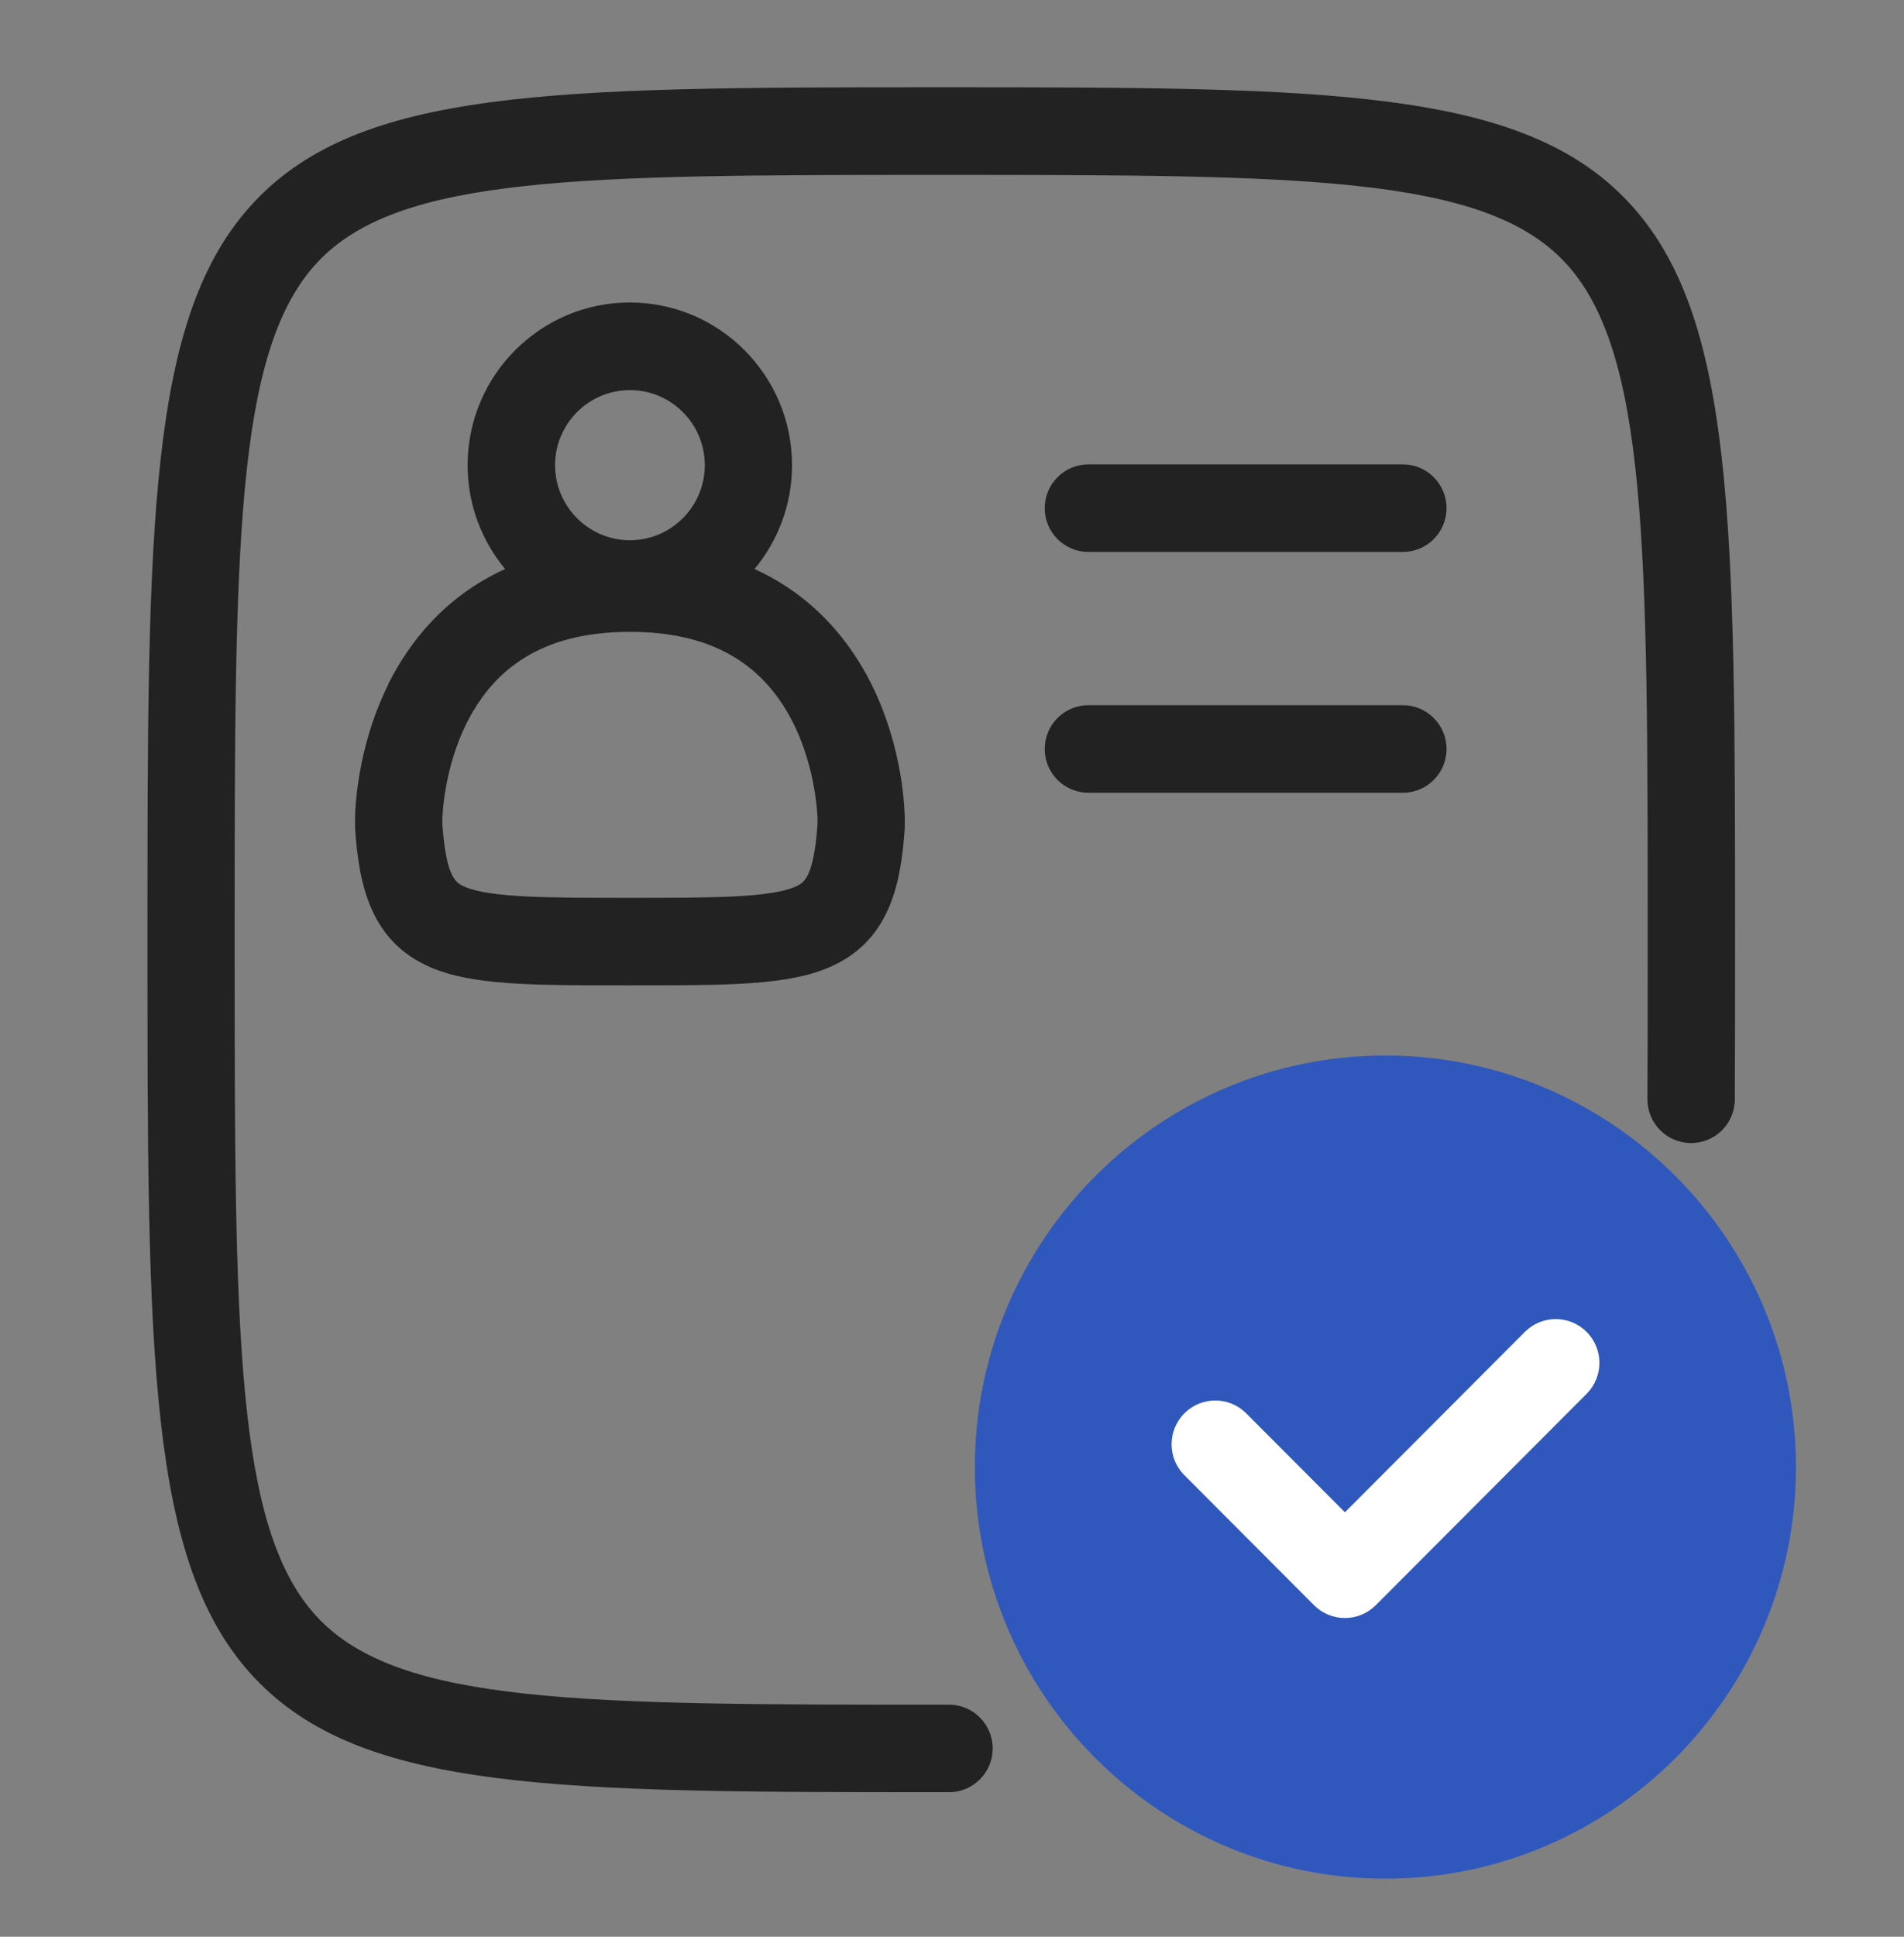 <svg width="60" height="61" viewBox="0 0 60 61" fill="none" xmlns="http://www.w3.org/2000/svg">
<rect x="0" y="0" width="60" height="61" fill="#808080" stroke="none"/>
<path d="M43.657 33.244C36.524 33.244 30.72 39.059 30.72 46.207C30.72 53.355 36.524 59.171 43.657 59.171C50.791 59.171 56.595 53.355 56.595 46.207C56.595 39.059 50.791 33.244 43.657 33.244Z" fill="#3058BC"/>
<path d="M12.245 21.539C11.218 23.593 11.188 25.601 11.188 25.823V26.001L11.19 26.095C11.311 27.886 11.683 29.655 13.567 30.466C14.888 31.036 16.756 31.036 19.85 31.036C22.944 31.036 24.812 31.036 26.133 30.466C28.017 29.655 28.389 27.886 28.51 26.095L28.512 25.823C28.512 25.601 28.482 23.591 27.456 21.539C26.809 20.246 25.688 18.792 23.777 17.922C24.514 17.034 24.959 15.893 24.959 14.649C24.959 11.825 22.666 9.527 19.847 9.527C17.029 9.527 14.736 11.825 14.736 14.649C14.736 15.893 15.18 17.034 15.918 17.922C14.006 18.791 12.887 20.244 12.239 21.539H12.245ZM19.851 12.287C21.152 12.287 22.21 13.347 22.21 14.651C22.21 15.954 21.152 17.015 19.851 17.015C18.551 17.015 17.492 15.954 17.492 14.651C17.492 13.347 18.551 12.287 19.851 12.287ZM13.94 25.826C13.94 25.81 13.958 24.229 14.736 22.716C15.709 20.821 17.382 19.901 19.851 19.901C22.32 19.901 23.993 20.822 24.967 22.716C25.745 24.229 25.763 25.81 25.763 25.823V25.954C25.64 27.678 25.326 27.813 25.048 27.933C24.247 28.278 22.403 28.278 19.851 28.278C17.3 28.278 15.455 28.278 14.654 27.933C14.376 27.813 14.063 27.678 13.94 25.954V25.826Z" fill="#222222"/>
<path d="M44.208 14.626H34.299C33.539 14.626 32.922 15.244 32.922 16.005C32.922 16.766 33.539 17.384 34.299 17.384H44.208C44.968 17.384 45.584 16.766 45.584 16.005C45.584 15.244 44.968 14.626 44.208 14.626Z" fill="#222222"/>
<path d="M44.208 22.211H34.299C33.539 22.211 32.922 22.828 32.922 23.59C32.922 24.351 33.539 24.969 34.299 24.969H44.208C44.968 24.969 45.584 24.351 45.584 23.59C45.584 22.828 44.968 22.211 44.208 22.211Z" fill="#222222"/>
<path d="M29.901 53.692C18.372 53.692 12.584 53.692 10.007 50.943C7.394 48.157 7.394 41.955 7.394 29.6C7.394 17.245 7.394 11.043 10.007 8.257C12.566 5.528 18.291 5.509 29.659 5.509C41.026 5.509 46.751 5.528 49.311 8.257C51.923 11.043 51.923 17.245 51.923 29.6C51.923 31.382 51.923 33.066 51.915 34.616C51.911 35.377 52.523 35.998 53.285 36.002H53.293C54.05 36.002 54.665 35.389 54.669 34.63C54.677 33.073 54.677 31.386 54.677 29.599C54.677 16.517 54.677 9.949 51.319 6.368C47.971 2.797 41.904 2.75 29.905 2.749H29.419C17.419 2.749 11.353 2.797 8.005 6.368C4.647 9.949 4.647 16.517 4.647 29.599C4.647 42.681 4.647 49.248 8.005 52.83C11.398 56.448 17.583 56.448 29.905 56.448C30.665 56.448 31.282 55.831 31.282 55.069C31.282 54.308 30.665 53.69 29.905 53.69L29.901 53.692Z" fill="#222222"/>
<path d="M48.052 41.95L42.382 47.632L39.27 44.514C38.731 43.976 37.86 43.976 37.324 44.514C36.785 45.053 36.785 45.926 37.324 46.464L41.408 50.557C41.677 50.826 42.029 50.961 42.382 50.961C42.734 50.961 43.086 50.826 43.355 50.557L49.998 43.9C50.536 43.361 50.536 42.488 49.998 41.95C49.46 41.412 48.589 41.412 48.052 41.95Z" fill="white"/>
</svg>

